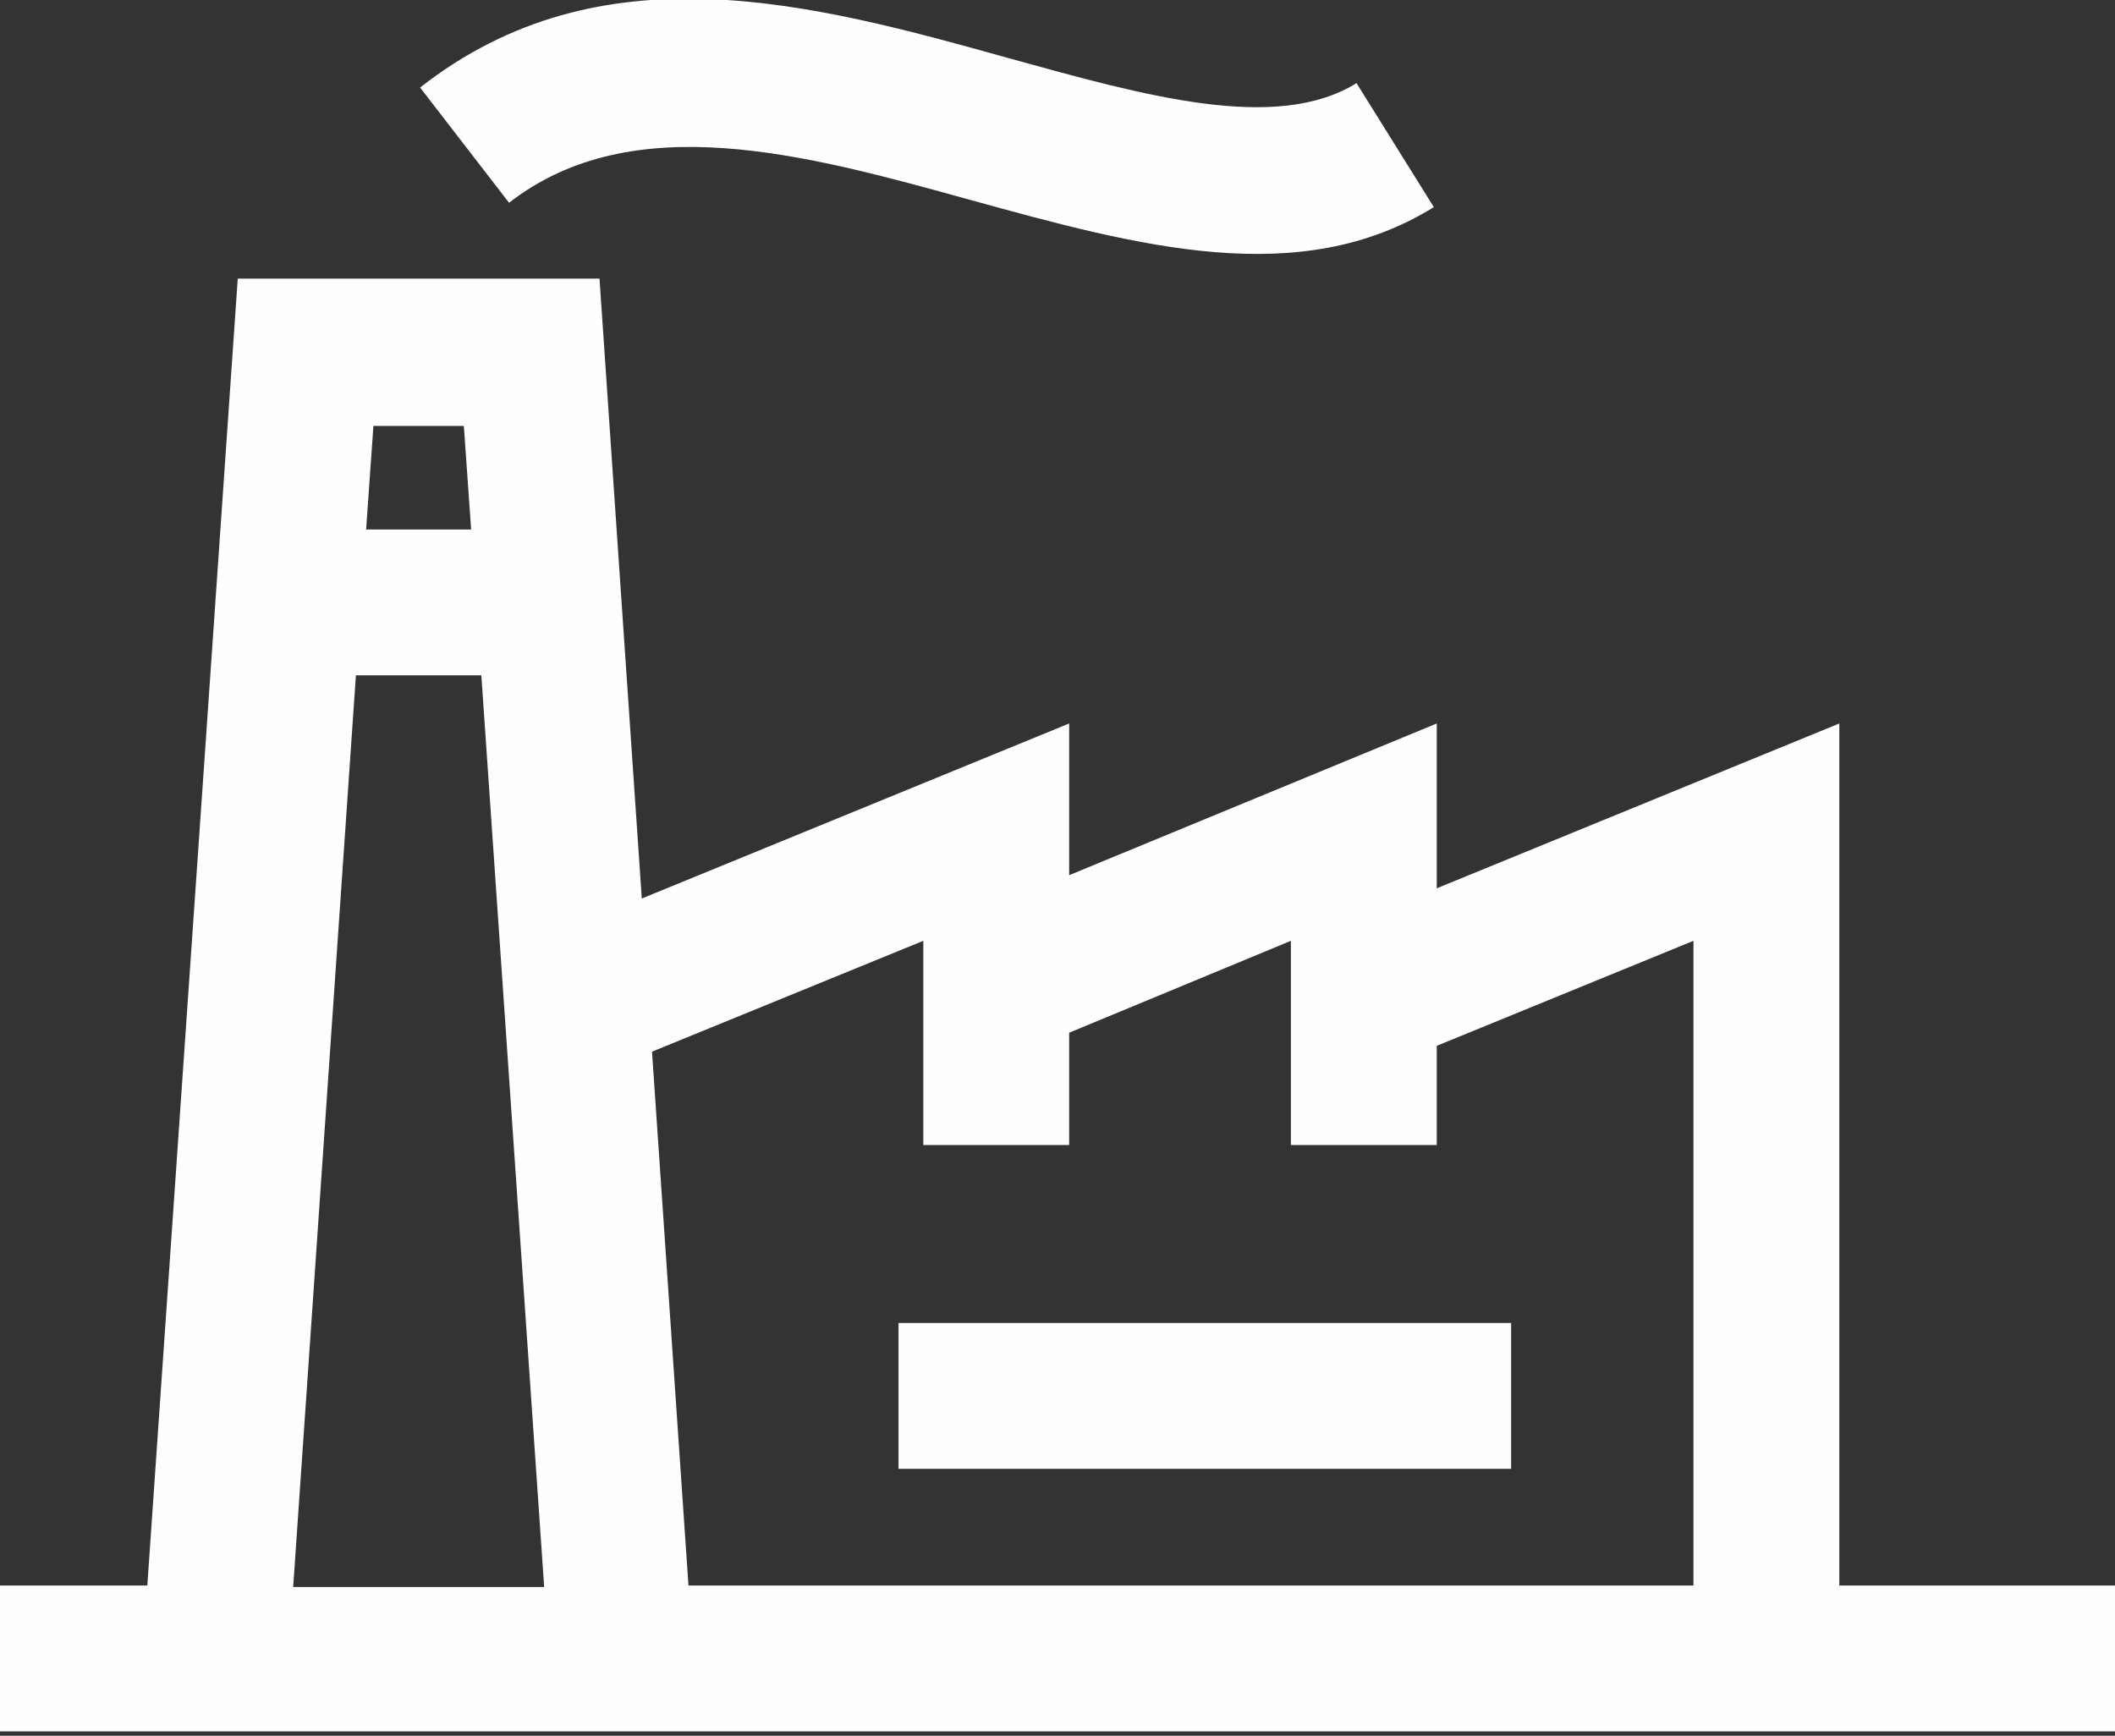 <svg width="145" height="119" viewBox="0 0 145 119" fill="none" xmlns="http://www.w3.org/2000/svg">
<rect x="0" y="0" width="145" height="119" fill="#333333" stroke="none"/>
<g clip-path="url(#clip0)">
<path fill-rule="evenodd" clip-rule="evenodd" d="M37.3 108.7L33 46.3H24.4L20.1 108.8H37.3V108.7ZM63.3 78.5V64.5L44.7 72.1L47.2 108.7H116.1V64.5L98.5 71.7V78.5H88.5V64.5L73.3 70.8V78.5H63.3ZM44 61.6L73.3 49.6V60L98.5 49.6V60.9L126.1 49.6V108.7H145V118.7H0V108.7H10.1L16.3 19.1H41.1L44 61.6ZM32.3 36.3L31.8 29.2H25.6L25.1 36.3H32.3ZM98.3 14.2L93 5.7C87.5 9.1 78.6 6.6 69.2 4C55.6 0.2 41.2 -3.7 28.8 6L34.9 13.9C43.4 7.3 55.3 10.6 66.5 13.7C78.1 16.9 89.1 19.9 98.3 14.2ZM103.6 100.7H61.6V90.7H103.6V100.7Z" fill="#FEFEFE"/>
</g>
<defs>
<clipPath id="clip0">
<rect width="145" height="118.7" fill="white"/>
</clipPath>
</defs>
</svg>
